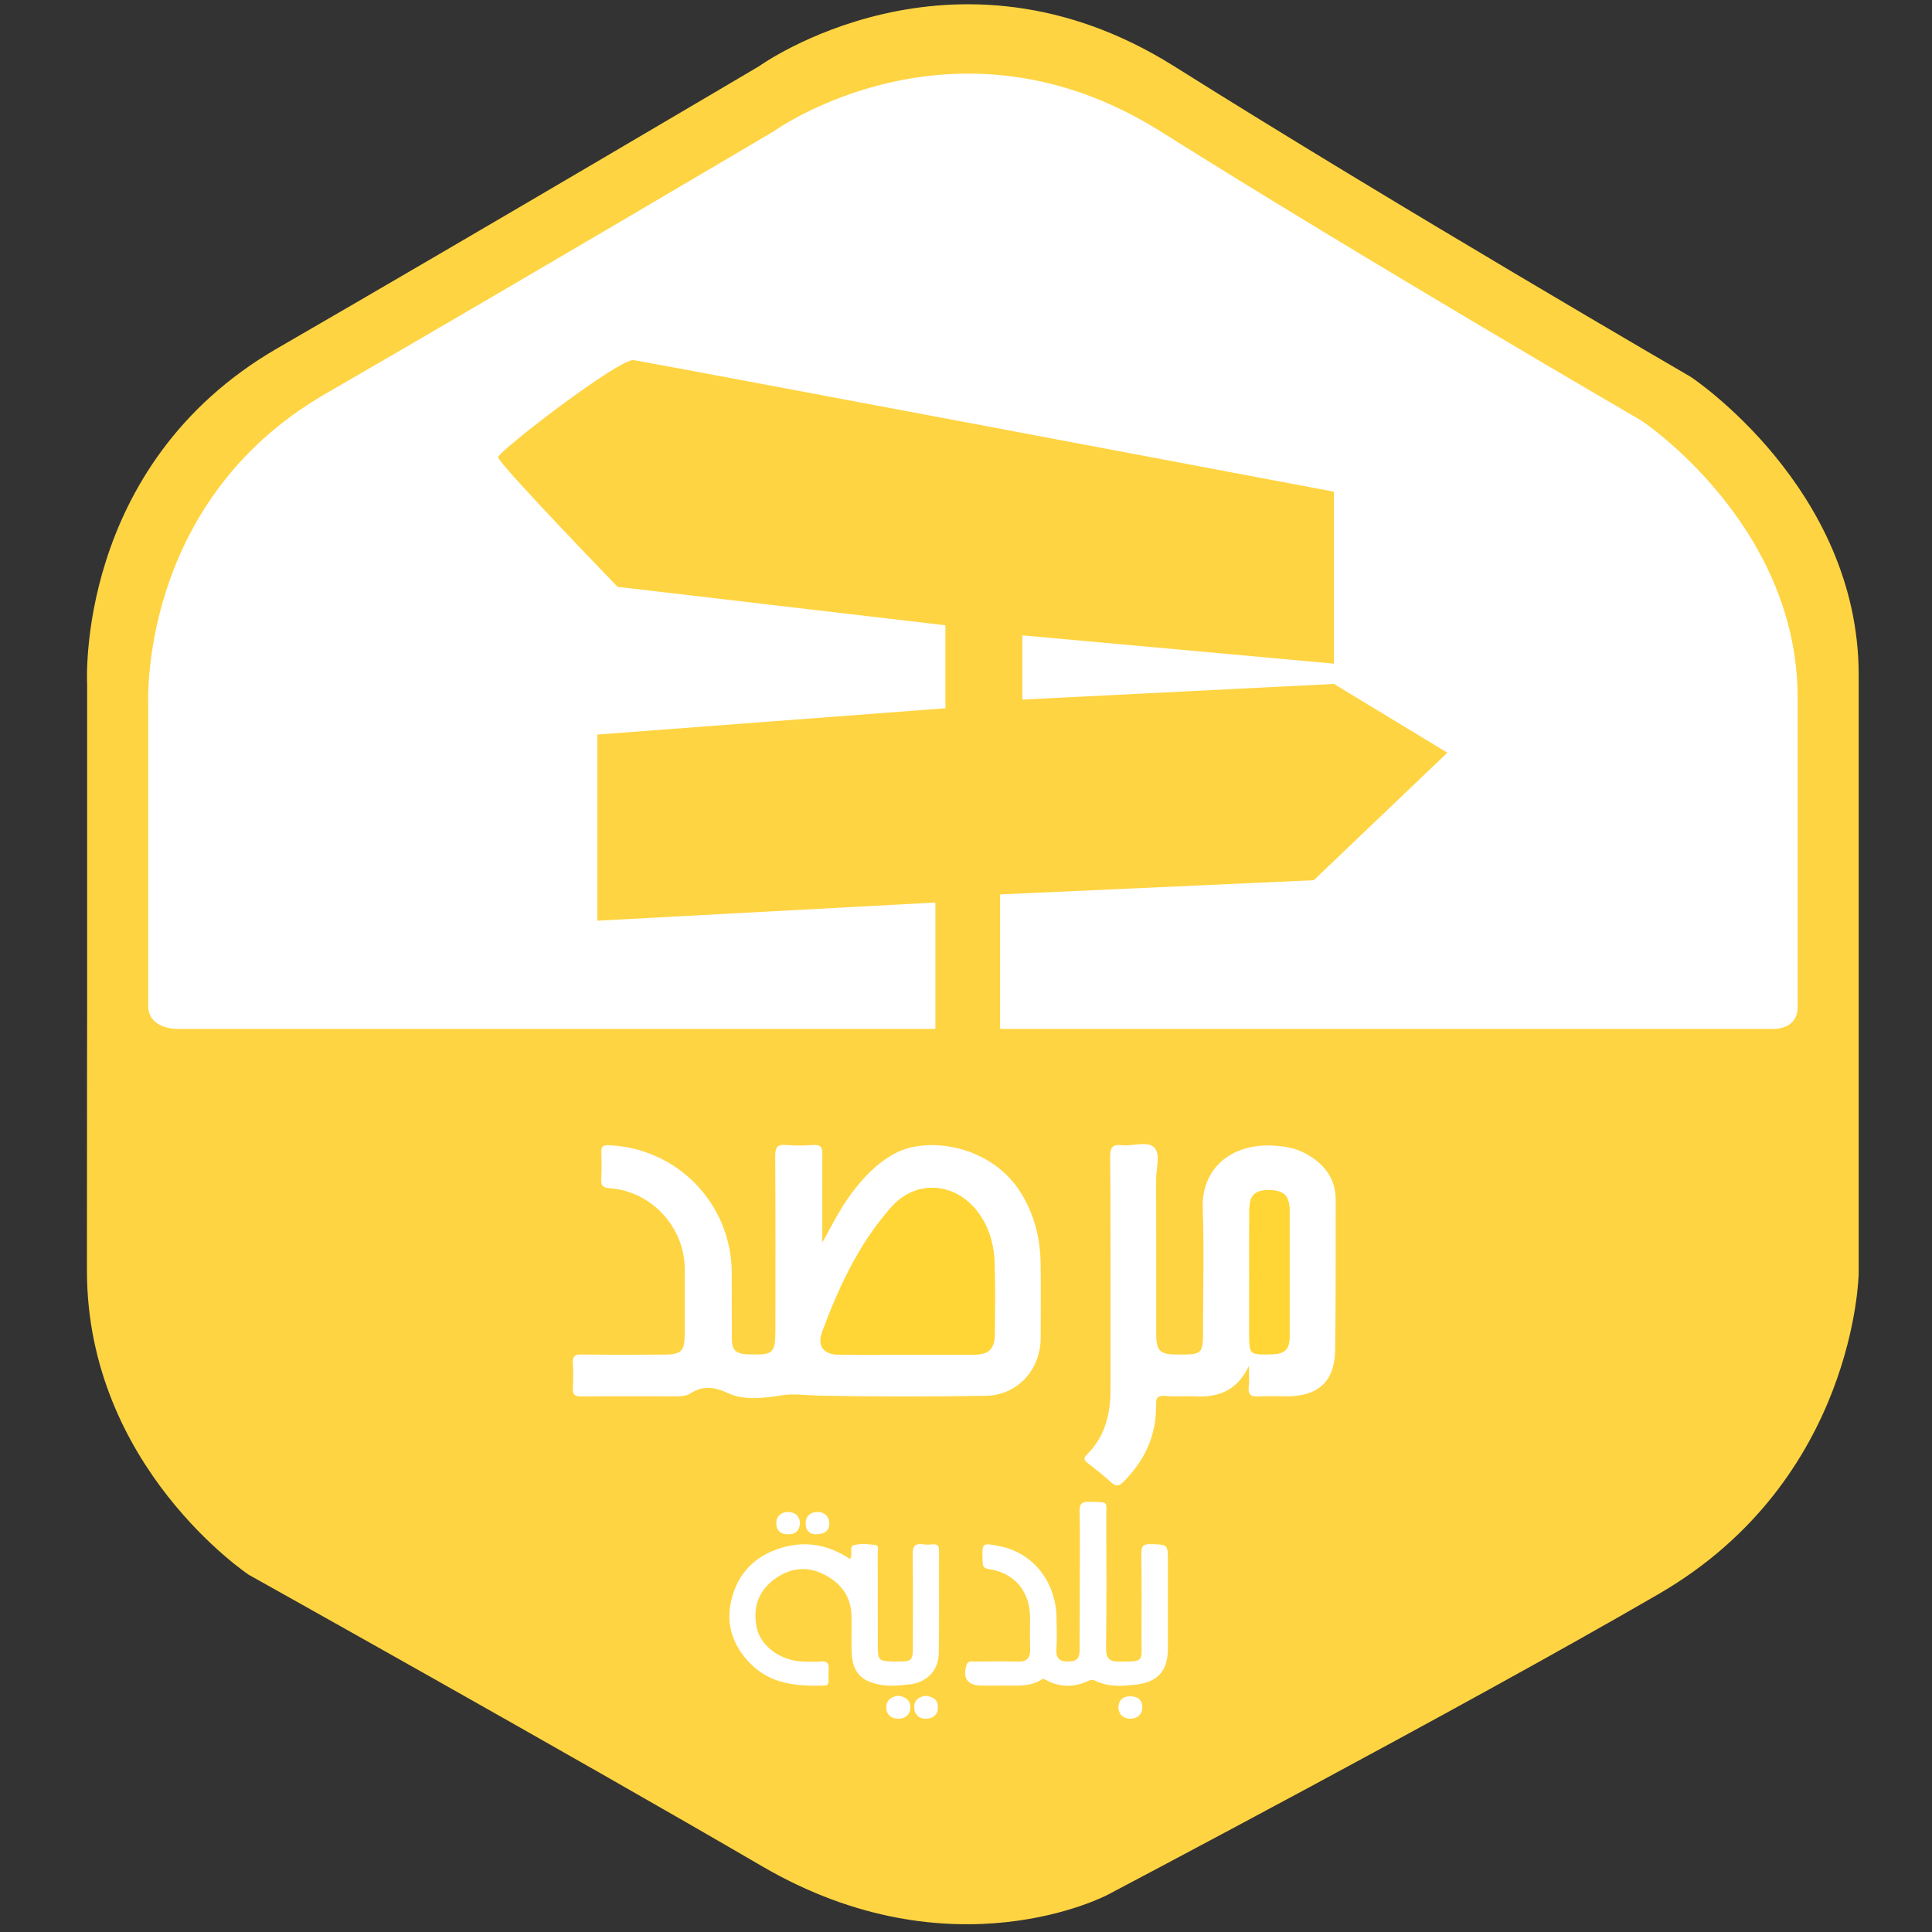 <?xml version="1.0" encoding="utf-8"?>
<!-- Generator: Adobe Illustrator 23.0.0, SVG Export Plug-In . SVG Version: 6.00 Build 0)  -->
<svg version="1.1" id="Layer_1" xmlns="http://www.w3.org/2000/svg" xmlns:xlink="http://www.w3.org/1999/xlink" x="0px" y="0px"
	 viewBox="0 0 200 200" style="enable-background:new 0 0 200 200;" xml:space="preserve">
<rect x="0" y="0" width="200" height="200" fill="#333333" stroke="none"/>
<style type="text/css">
	.st0{fill:#FFD442;}
	.st1{fill:#FFFFFF;}
	.st2{fill-rule:evenodd;clip-rule:evenodd;fill:#FFFFFF;}
	.st3{fill-rule:evenodd;clip-rule:evenodd;fill:#FFD636;}
</style>
<g>
	<path class="st0" d="M9.02,104.96V70.84c0,0-1.31-22.64,19.68-34.78c21-12.14,49.87-29.2,49.87-29.2s20.01-14.44,42.98,0
		c22.96,14.44,53.47,32.15,53.47,32.15s17.39,11.49,17.39,30.84v62c0,0-0.32,21.33-20.67,33.14
		c-20.34,11.81-57.08,31.16-57.08,31.16s-16.07,8.53-35.76-2.95c-19.68-11.48-53.15-30.18-53.15-30.18S9,151.87,9,131.53
		C9,111.19,9.02,104.96,9.02,104.96"/>
	<path class="st1" d="M15.35,104.14c0-1.23,0-30.98,0-30.98s-1.22-21.08,18.32-32.38C53.22,29.48,80.1,13.59,80.1,13.59
		s18.63-13.43,40.02,0c21.37,13.44,49.78,29.94,49.78,29.94s16.19,10.69,16.19,28.71v31.9c0,0,0.26,2.37-2.59,2.37H18.24
		C18.24,106.51,15.35,106.51,15.35,104.14"/>
	<path class="st0" d="M96.83,107.57V93.43l-34.99,1.88V76.04l36.03-2.72v-8.59l-33.94-3.98c0,0-12.36-12.78-12.36-13.41
		c0-0.63,12.57-10.27,14.03-10.06c1.47,0.21,72.49,13.62,72.49,13.62V68.7l-32.26-2.93v6.65l32.26-1.62l11.74,7.12l-13.83,13.2
		l-32.47,1.47v15.71h-6.71V107.57z"/>
	<g>
		<path class="st2" d="M85.14,128.61c1.01-1.85,1.86-3.52,2.97-5.02c1.23-1.67,2.63-3.15,4.49-4.17c3.42-1.87,10.15-0.87,13.18,4.22
			c1.29,2.16,1.89,4.5,1.94,6.98c0.05,2.63,0.01,5.26,0.01,7.88c0,3.27-2.39,5.93-5.65,5.99c-5.82,0.1-11.65,0.1-17.47-0.02
			c-1.23-0.03-2.38-0.23-3.67-0.03c-1.81,0.28-3.84,0.57-5.57-0.22c-1.44-0.66-2.59-0.82-3.93,0.04c-0.45,0.29-1.08,0.29-1.66,0.29
			c-3.2-0.01-6.39-0.02-9.59,0.01c-0.71,0.01-0.93-0.21-0.89-0.9c0.05-0.85,0.06-1.71,0-2.56c-0.05-0.72,0.24-0.89,0.91-0.88
			c2.81,0.03,5.61,0.02,8.42,0.01c1.93,0,2.25-0.32,2.25-2.2c0-2.24,0.01-4.48,0-6.71c-0.02-4.29-3.45-8-7.72-8.31
			c-0.66-0.05-0.96-0.2-0.92-0.92c0.06-0.96,0.03-1.92,0.01-2.88c-0.01-0.5,0.18-0.68,0.69-0.66c7.13,0.25,12.76,6.02,12.81,13.17
			c0.02,2.28,0,4.55,0.01,6.82c0,1.2,0.37,1.58,1.57,1.66c0.07,0,0.14,0,0.22,0c2.52,0.09,2.72-0.1,2.72-2.64
			c0-5.97,0.02-11.94-0.02-17.9c0-0.87,0.2-1.21,1.11-1.13c0.95,0.08,1.92,0.06,2.88,0c0.72-0.04,0.89,0.24,0.89,0.92
			c-0.03,2.77-0.01,5.54-0.01,8.31C85.11,127.97,85.12,128.16,85.14,128.61z M93.87,140.24c2.31,0,4.61,0.02,6.92-0.01
			c1.61-0.02,2.17-0.6,2.18-2.2c0.02-2.34,0.04-4.68-0.01-7.02c-0.04-2.06-0.54-3.99-1.84-5.66c-2.34-2.97-6.31-3.22-8.82-0.42
			c-3.35,3.76-5.45,8.26-7.18,12.93c-0.55,1.49,0.13,2.35,1.72,2.37C89.18,140.27,91.52,140.24,93.87,140.24z"/>
		<path class="st2" d="M129.29,141.39c-1.26,2.64-3.24,3.3-5.65,3.16c-0.99-0.05-1.99,0.06-2.98-0.04c-0.84-0.09-1,0.2-0.99,0.98
			c0.05,3.11-1.18,5.71-3.36,7.9c-0.47,0.47-0.78,0.53-1.29,0.06c-0.78-0.72-1.63-1.38-2.46-2.03c-0.36-0.28-0.4-0.5-0.05-0.84
			c1.91-1.87,2.45-4.24,2.45-6.8c0-8.03,0.02-16.05-0.03-24.08c0-0.96,0.27-1.25,1.19-1.15c1.15,0.13,2.66-0.49,3.38,0.25
			c0.66,0.68,0.18,2.17,0.18,3.29c0.02,5.33,0.01,10.66,0.01,15.98c0,1.76,0.38,2.14,2.1,2.15c2.75,0.01,2.75,0.01,2.75-2.75
			c0-4.12,0.12-8.24-0.03-12.36c-0.16-4.16,2.95-6.74,7.26-6.52c1.16,0.06,2.33,0.25,3.38,0.82c1.91,1.04,3.12,2.55,3.12,4.82
			c-0.01,5.18,0.02,10.37-0.06,15.55c-0.05,3.23-1.74,4.76-4.98,4.77c-0.96,0-1.92-0.05-2.88,0.01c-0.8,0.05-1.19-0.15-1.08-1.04
			C129.35,142.94,129.29,142.34,129.29,141.39z M129.33,132.11c0,1.95,0,3.91,0,5.86c0,2.27,0,2.27,2.32,2.21
			c1.38-0.03,1.85-0.5,1.85-1.86c0-4.33,0-8.67,0-13c0-1.52-0.59-2.11-2.13-2.12c-1.48-0.01-2.03,0.54-2.03,2.08
			C129.32,127.57,129.33,129.84,129.33,132.11z"/>
		<path class="st2" d="M111.78,163.6c0-2.38,0.04-4.76-0.02-7.14c-0.02-0.84,0.26-1.01,1.03-0.99c2.08,0.06,1.72-0.15,1.73,1.67
			c0.02,4.48,0.03,8.95-0.02,13.43c-0.01,1.04,0.25,1.44,1.36,1.44c2.68,0.01,2.3-0.05,2.31-2.3c0-2.95,0.03-5.89-0.02-8.84
			c-0.01-0.77,0.15-1.04,0.98-1.02c1.77,0.05,1.77,0,1.77,1.82c0,2.98,0,5.96,0,8.95c0,2.37-1.04,3.52-3.39,3.78
			c-1.42,0.16-2.82,0.24-4.15-0.42c-0.25-0.12-0.47-0.08-0.71,0.03c-1.43,0.66-2.86,0.69-4.28-0.05c-0.18-0.1-0.35-0.23-0.58-0.08
			c-1.25,0.8-2.67,0.58-4.04,0.61c-0.71,0.02-1.42,0-2.13,0c-1.46,0-2.01-0.78-1.55-2.16c0.16-0.46,0.5-0.32,0.79-0.32
			c1.49-0.02,2.98-0.04,4.47,0c0.98,0.03,1.35-0.37,1.31-1.33c-0.04-1.1,0-2.2-0.01-3.3c-0.03-2.69-1.64-4.57-4.3-4.96
			c-0.54-0.08-0.59-0.31-0.61-0.75c-0.08-1.99-0.09-1.99,1.85-1.59c3.37,0.69,5.71,3.64,5.8,7.32c0.02,1.1,0.06,2.21-0.01,3.3
			c-0.06,0.99,0.31,1.32,1.28,1.3c0.94-0.01,1.13-0.47,1.12-1.27C111.76,168.36,111.78,165.97,111.78,163.6z"/>
		<path class="st2" d="M88,161.39c0.33-0.54-0.16-1.29,0.41-1.44c0.7-0.18,1.48-0.11,2.21-0.01c0.4,0.05,0.24,0.53,0.24,0.82
			c0.01,3.23,0,6.46,0.01,9.69c0,1.39,0.12,1.51,1.51,1.55c0.21,0.01,0.43,0,0.64,0c1.35,0,1.48-0.13,1.48-1.44
			c0-3.2,0.03-6.39-0.02-9.58c-0.02-0.87,0.2-1.25,1.1-1.11c0.32,0.05,0.64,0.03,0.96,0c0.52-0.05,0.68,0.17,0.67,0.67
			c-0.02,3.55,0.03,7.1-0.03,10.65c-0.03,1.78-1.31,3.02-3.1,3.19c-0.94,0.09-1.88,0.2-2.85,0.04c-2.1-0.35-3.02-1.32-3.07-3.49
			c-0.03-1.21,0.01-2.41-0.01-3.62c-0.04-2.12-1.19-3.54-3-4.4c-1.79-0.85-3.54-0.54-5.1,0.66c-1.63,1.26-2.12,2.97-1.71,4.94
			c0.39,1.89,2.45,3.39,4.71,3.49c0.64,0.03,1.28,0.05,1.91,0c0.68-0.06,0.89,0.21,0.82,0.85c-0.04,0.39-0.01,0.78-0.01,1.17
			c0,0.29-0.11,0.47-0.43,0.47c-2.77,0.06-5.46-0.08-7.61-2.23c-2.03-2.02-2.7-4.42-1.89-7.11c0.82-2.73,2.79-4.38,5.54-5.05
			C83.75,159.52,85.94,160.03,88,161.39z"/>
		<path class="st2" d="M93.02,175.54c0.66,0.11,1.21,0.42,1.22,1.18c0.01,0.75-0.51,1.19-1.2,1.2c-0.73,0.01-1.3-0.37-1.29-1.21
			C91.77,175.94,92.3,175.63,93.02,175.54z"/>
		<path class="st2" d="M95.85,175.55c0.68,0.11,1.24,0.33,1.24,1.17c0.01,0.81-0.52,1.18-1.2,1.2c-0.71,0.03-1.23-0.4-1.25-1.16
			C94.61,175.98,95.14,175.64,95.85,175.55z"/>
		<path class="st2" d="M82.82,157.65c-0.05,0.81-0.45,1.17-1.22,1.18c-0.78,0.01-1.23-0.38-1.24-1.12
			c-0.01-0.75,0.51-1.19,1.22-1.19C82.26,156.53,82.77,156.91,82.82,157.65z"/>
		<path class="st2" d="M84.41,158.83c-0.52-0.01-1.01-0.32-1.01-1.12c0-0.78,0.49-1.18,1.2-1.19c0.72-0.01,1.23,0.43,1.25,1.16
			C85.86,158.43,85.4,158.83,84.41,158.83z"/>
		<path class="st2" d="M115.77,176.75c0.05-0.79,0.49-1.16,1.24-1.15c0.74,0,1.25,0.38,1.24,1.14c-0.01,0.75-0.54,1.18-1.24,1.18
			C116.31,177.92,115.82,177.52,115.77,176.75z"/>
		<path class="st3" d="M93.87,140.24c-2.34,0-4.68,0.03-7.02-0.01c-1.59-0.02-2.27-0.88-1.72-2.37c1.73-4.67,3.82-9.17,7.18-12.93
			c2.51-2.81,6.48-2.56,8.82,0.42c1.31,1.66,1.8,3.6,1.84,5.66c0.05,2.34,0.02,4.68,0.01,7.02c-0.01,1.61-0.57,2.18-2.18,2.2
			C98.48,140.26,96.17,140.24,93.87,140.24z"/>
		<path class="st3" d="M129.33,132.11c0-2.27-0.01-4.55,0-6.82c0.01-1.54,0.56-2.09,2.03-2.08c1.54,0.01,2.13,0.59,2.13,2.12
			c0,4.33,0,8.67,0,13c0,1.36-0.47,1.83-1.85,1.86c-2.32,0.06-2.32,0.06-2.32-2.21C129.33,136.02,129.33,134.07,129.33,132.11z"/>
	</g>
</g>
</svg>
